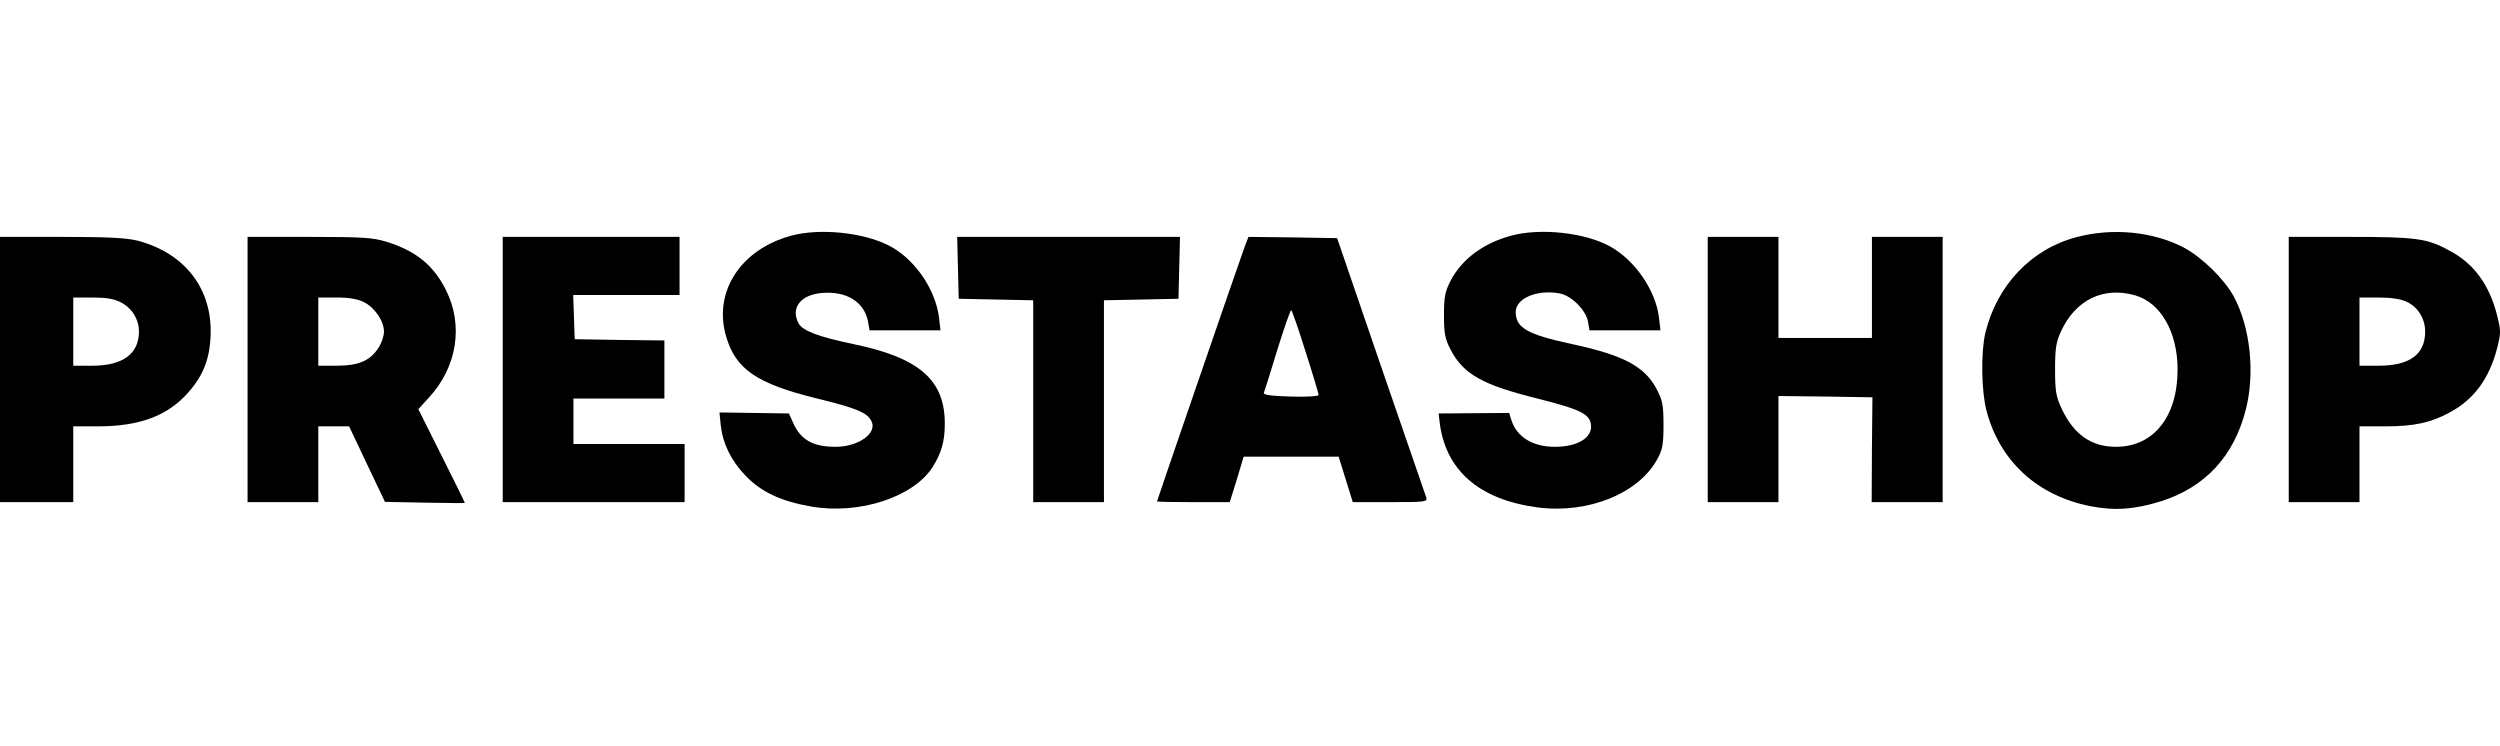 <?xml version="1.0" encoding="utf-8"?>
<svg xmlns="http://www.w3.org/2000/svg" width="248" height="74" viewBox="0 0 248 74" fill="none">
<path d="M78.513 23.373C73.476 24.727 70.744 28.937 72.022 33.347C72.975 36.63 75.055 38.059 81.069 39.537C84.953 40.489 85.981 40.915 86.432 41.742C87.084 42.945 85.179 44.324 82.898 44.324C80.668 44.324 79.44 43.647 78.688 41.968L78.262 41.016L74.804 40.965L71.371 40.915L71.496 42.168C71.697 43.998 72.499 45.652 73.927 47.155C75.481 48.784 77.41 49.711 80.418 50.238C85.179 51.09 90.592 49.336 92.522 46.328C93.399 44.9 93.724 43.797 93.724 42.018C93.724 37.708 91.218 35.502 84.728 34.149C81.219 33.422 79.616 32.821 79.215 32.069C78.413 30.541 79.415 29.237 81.545 29.062C83.976 28.861 85.73 29.939 86.106 31.894L86.257 32.771H89.79H93.298L93.148 31.493C92.797 28.661 90.692 25.629 88.161 24.351C85.605 23.047 81.32 22.622 78.513 23.373Z" fill="black"/>
<path d="M149.934 23.373C147.127 24.125 145.022 25.704 143.894 27.859C143.343 28.937 143.243 29.463 143.243 31.267C143.243 33.097 143.343 33.598 143.894 34.675C145.173 37.131 147.052 38.184 152.615 39.562C156.775 40.615 157.703 41.066 157.828 42.143C157.978 43.421 156.5 44.324 154.244 44.324C152.064 44.324 150.485 43.371 149.934 41.692L149.708 40.965L146.2 40.99L142.717 41.016L142.792 41.717C143.318 46.604 146.676 49.561 152.54 50.338C157.577 50.989 162.614 48.934 164.444 45.476C164.92 44.599 165.02 44.023 165.02 42.168C165.02 40.214 164.92 39.712 164.369 38.66C163.191 36.354 161.061 35.227 155.898 34.124C151.488 33.172 150.36 32.52 150.36 30.941C150.36 29.588 152.49 28.686 154.745 29.112C155.898 29.338 157.302 30.741 157.527 31.894L157.677 32.771H161.211H164.719L164.569 31.493C164.243 28.786 162.163 25.779 159.682 24.426C157.201 23.073 152.816 22.596 149.934 23.373Z" fill="black"/>
<path d="M205.993 23.524C201.507 24.701 198.099 28.285 196.946 33.022C196.495 34.951 196.546 38.81 197.072 40.79C198.4 45.777 202.134 49.185 207.371 50.213C209.777 50.689 211.782 50.538 214.413 49.711C218.774 48.308 221.606 45.251 222.783 40.64C223.711 37.006 223.234 32.495 221.606 29.438C220.653 27.684 218.448 25.529 216.619 24.551C213.586 22.972 209.577 22.571 205.993 23.524ZM211.857 29.313C214.363 30.064 216.017 32.971 216.017 36.655C216.017 41.341 213.636 44.324 209.903 44.324C207.447 44.324 205.717 43.096 204.515 40.539C203.963 39.337 203.863 38.835 203.863 36.655C203.863 34.575 203.963 33.924 204.439 32.896C205.893 29.713 208.7 28.385 211.857 29.313Z" fill="black"/>
<path d="M-1.90735e-06 36.655V49.812H3.634H7.267V46.053V42.294H9.723C13.858 42.294 16.665 41.241 18.695 38.91C20.248 37.156 20.875 35.402 20.9 32.896C20.925 28.436 18.194 25.077 13.658 23.875C12.53 23.599 10.751 23.499 6.09 23.499H-1.90735e-06V36.655ZM11.979 29.989C13.106 30.566 13.783 31.668 13.783 32.896C13.783 35.101 12.179 36.279 9.147 36.279H7.267V32.896V29.513H9.147C10.525 29.513 11.302 29.638 11.979 29.989Z" fill="black"/>
<path d="M24.559 36.655V49.812H28.067H31.576V46.053V42.294H33.104H34.633L36.412 46.053L38.191 49.787L42.151 49.862C44.331 49.912 46.11 49.912 46.11 49.887C46.11 49.837 45.083 47.732 43.805 45.201L41.499 40.59L42.527 39.462C45.359 36.405 46.01 32.245 44.206 28.711C42.978 26.28 41.224 24.877 38.317 23.975C36.989 23.574 35.961 23.499 30.673 23.499H24.559V36.655ZM36.086 29.964C37.164 30.49 38.091 31.844 38.091 32.896C38.091 33.347 37.841 34.074 37.515 34.55C36.688 35.803 35.535 36.279 33.405 36.279H31.576V32.896V29.513H33.405C34.633 29.513 35.485 29.663 36.086 29.964Z" fill="black"/>
<path d="M49.869 36.655V49.812H58.891H67.913V46.93V44.048H62.399H56.886V41.792V39.537H61.397H65.908V36.655V33.773L61.472 33.723L57.011 33.648L56.936 31.443L56.861 29.262H62.149H67.411V26.381V23.499H58.64H49.869V36.655Z" fill="black"/>
<path d="M95.028 26.556L95.103 29.638L98.812 29.713L102.495 29.789V39.788V49.812H106.004H109.512V39.788V29.789L113.221 29.713L116.905 29.638L116.98 26.556L117.055 23.499H106.004H94.952L95.028 26.556Z" fill="black"/>
<path d="M123.446 24.551C122.969 25.829 114.775 49.661 114.775 49.736C114.775 49.787 116.404 49.812 118.383 49.812H121.992L122.694 47.556L123.37 45.301H128.082H132.793L133.495 47.556L134.196 49.812H137.905C141.338 49.812 141.614 49.787 141.489 49.361C141.414 49.135 139.384 43.246 136.978 36.279L132.643 23.624L128.232 23.549L123.847 23.499L123.446 24.551ZM129.51 34.876C130.237 37.131 130.813 39.086 130.813 39.186C130.813 39.312 129.56 39.387 128.032 39.337C126.027 39.286 125.3 39.161 125.375 38.961C125.45 38.785 126.052 36.881 126.703 34.725C127.38 32.545 128.006 30.766 128.082 30.766C128.157 30.766 128.808 32.62 129.51 34.876Z" fill="black"/>
<path d="M169.406 36.655V49.812H172.914H176.422V44.549V39.286L181.084 39.337L185.745 39.412L185.695 44.599L185.67 49.812H189.203H192.711V36.655V23.499H189.203H185.695V28.511V33.523H181.058H176.422V28.511V23.499H172.914H169.406V36.655Z" fill="black"/>
<path d="M227.044 36.655V49.812H230.552H234.06V46.053V42.294H236.642C239.523 42.294 241.177 41.918 243.057 40.89C245.413 39.612 246.941 37.557 247.718 34.525C248.094 33.047 248.094 32.796 247.718 31.317C246.966 28.285 245.438 26.18 243.057 24.902C240.802 23.649 239.724 23.499 233.133 23.499H227.044V36.655ZM238.747 29.939C239.874 30.465 240.576 31.618 240.576 32.896C240.576 35.151 239.047 36.279 235.965 36.279H234.06V32.896V29.513H235.965C237.218 29.513 238.17 29.663 238.747 29.939Z" fill="black"/>
</svg>